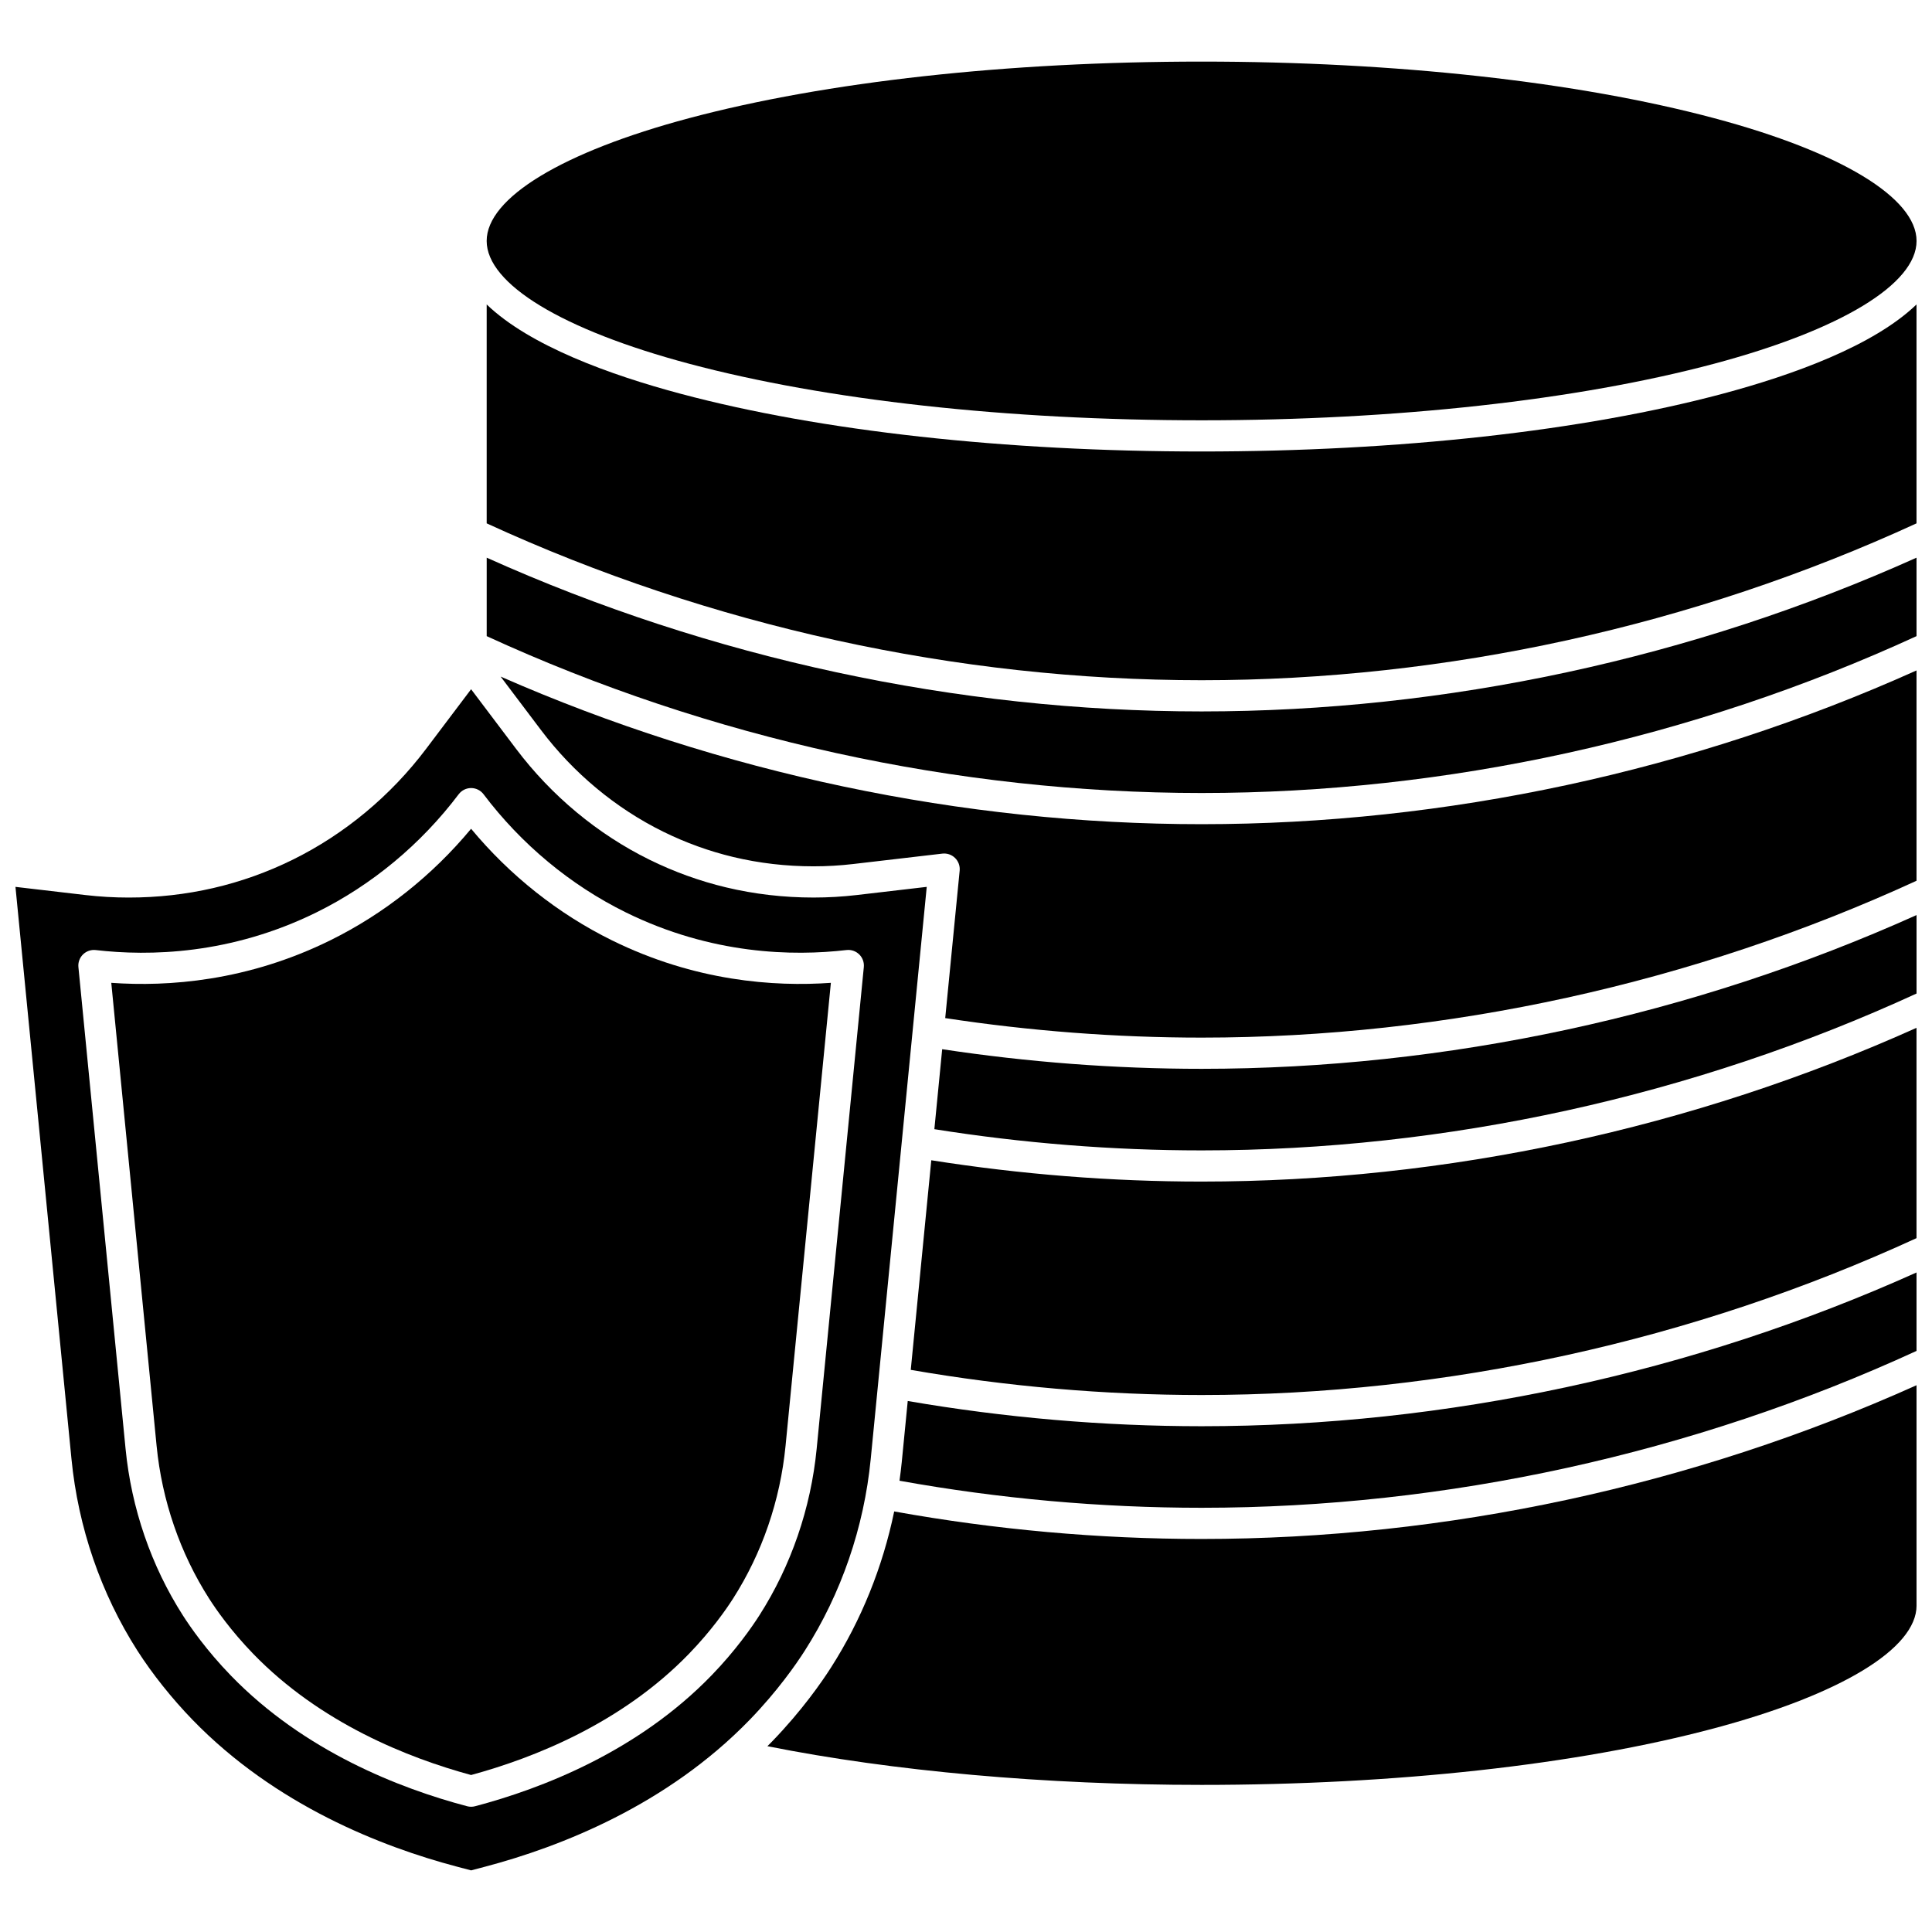<?xml version="1.0" encoding="UTF-8"?>
<!-- Uploaded to: SVG Find, www.svgrepo.com, Generator: SVG Find Mixer Tools -->
<svg width="800px" height="800px" version="1.1" viewBox="144 144 512 512" xmlns="http://www.w3.org/2000/svg">
 <defs>
  <clipPath id="i">
   <path d="m347 511h304.9v107h-304.9z"/>
  </clipPath>
  <clipPath id="h">
   <path d="m382 481h269.9v63h-269.9z"/>
  </clipPath>
  <clipPath id="g">
   <path d="m148.09 326h241.91v314h-241.91z"/>
  </clipPath>
  <clipPath id="f">
   <path d="m272 160h379.9v96h-379.9z"/>
  </clipPath>
  <clipPath id="e">
   <path d="m272 224h379.9v101h-379.9z"/>
  </clipPath>
  <clipPath id="d">
   <path d="m272 291h379.9v64h-379.9z"/>
  </clipPath>
  <clipPath id="c">
   <path d="m276 321h375.9v98h-375.9z"/>
  </clipPath>
  <clipPath id="b">
   <path d="m391 386h260.9v63h-260.9z"/>
  </clipPath>
  <clipPath id="a">
   <path d="m385 416h266.9v98h-266.9z"/>
  </clipPath>
 </defs>
 <g clip-path="url(#i)">
  <path d="m380.97 544.55c-3.047 14.715-8.719 28.805-16.723 41.324-2.445 3.828-7.727 11.469-15.641 19.637-0.41 0.422-0.824 0.832-1.238 1.246 33.18 6.629 73.664 10.258 115.07 10.258 51.363 0 99.602-5.324 135.83-14.992 33.586-8.961 53.637-21.125 53.637-32.535v-58.391c-59.332 26.672-124.69 40.746-189.46 40.746-27.23 0-54.617-2.457-81.469-7.293z"/>
 </g>
 <g clip-path="url(#h)">
  <path d="m384.56 515.28-1.586 16.184c-0.164 1.652-0.367 3.301-0.598 4.945 26.391 4.754 53.301 7.168 80.062 7.168 64.848 0 130.3-14.375 189.46-41.57v-20.789c-59.332 26.672-124.69 40.746-189.46 40.746-26.016-0.004-52.191-2.266-77.879-6.684z"/>
 </g>
 <g clip-path="url(#g)">
  <path d="m374.75 530.66 14.844-151.63-18.547 2.164c-3.769 0.441-7.629 0.664-11.465 0.664-7.902 0-15.703-0.91-23.191-2.699-6.988-1.672-13.82-4.144-20.309-7.344-13.711-6.762-25.914-16.906-35.293-29.332l-11.945-15.828-11.945 15.828c-9.379 12.426-21.586 22.57-35.293 29.332-13.508 6.664-28.145 10.047-43.496 10.047-3.84 0-7.695-0.223-11.465-0.664l-18.547-2.168 14.844 151.63c1.773 18.113 7.812 35.672 17.473 50.785 3.957 6.18 9.148 12.688 14.609 18.324 21.965 22.66 50.207 33.664 70.035 38.902l3.789 1 3.789-1c19.824-5.242 48.07-16.242 70.039-38.906 7.406-7.648 12.336-14.77 14.613-18.336 9.648-15.102 15.688-32.656 17.461-50.77zm-42.242 57.387c-19.473 20.09-44.793 29.918-62.605 34.625-0.348 0.094-0.699 0.137-1.055 0.137s-0.711-0.047-1.055-0.137c-17.812-4.707-43.133-14.535-62.605-34.625-6.484-6.691-10.77-12.883-12.746-15.98-8.379-13.105-13.621-28.355-15.164-44.094l-12.5-127.69c-0.121-1.246 0.328-2.477 1.219-3.352 0.895-0.875 2.137-1.301 3.375-1.156 14.117 1.645 35.727 1.246 58.535-10.008 14.625-7.215 27.641-18.031 37.645-31.281 0.781-1.035 2.004-1.645 3.297-1.645 1.297 0 2.519 0.609 3.297 1.645 10 13.246 23.016 24.062 37.645 31.277 22.809 11.25 44.422 11.652 58.535 10.008 1.246-0.145 2.481 0.281 3.375 1.156 0.891 0.875 1.34 2.109 1.219 3.352l-12.5 127.69c-1.539 15.734-6.781 30.984-15.164 44.094-1.984 3.109-6.273 9.305-12.746 15.984z"/>
 </g>
 <path d="m306.13 393.18c-14.215-7.012-27.012-17.168-37.285-29.547-10.273 12.379-23.07 22.535-37.285 29.547-22.02 10.859-42.996 12.355-58.07 11.281l12.012 122.71c1.414 14.445 6.223 28.434 13.902 40.449 1.809 2.836 5.738 8.508 11.715 14.676 17.773 18.336 40.996 27.559 57.723 32.102 16.73-4.543 39.953-13.766 57.723-32.102 5.965-6.156 9.902-11.836 11.715-14.676 7.68-12.02 12.488-26.004 13.898-40.449l12.012-122.71c-15.066 1.074-36.039-0.418-58.059-11.281z"/>
 <g clip-path="url(#f)">
  <path d="m326.61 240.39c36.227 9.668 84.465 14.992 135.83 14.992 51.363 0 99.602-5.324 135.83-14.992 33.586-8.961 53.637-21.125 53.637-32.535 0-11.41-20.051-23.574-53.637-32.535-36.23-9.672-84.469-14.996-135.83-14.996s-99.602 5.324-135.83 14.992c-33.586 8.961-53.637 21.125-53.637 32.535 0.004 11.414 20.055 23.578 53.641 32.539z"/>
 </g>
 <g clip-path="url(#e)">
  <path d="m462.44 263.65c-52.062 0-101.05-5.422-137.96-15.27-18.805-5.019-40.098-12.73-51.504-23.695v58.012c59.168 27.199 124.62 41.57 189.46 41.57s130.3-14.375 189.46-41.57v-58.012c-11.406 10.965-32.699 18.676-51.504 23.695-36.902 9.848-85.898 15.27-137.96 15.27z"/>
 </g>
 <g clip-path="url(#d)">
  <path d="m272.98 291.79v20.793c59.168 27.199 124.62 41.57 189.46 41.57s130.3-14.375 189.46-41.57v-20.793c-59.332 26.672-124.69 40.746-189.46 40.746-64.773 0-130.13-14.074-189.46-40.746z"/>
 </g>
 <g clip-path="url(#c)">
  <path d="m276.67 323.3 10.715 14.195c8.605 11.402 19.793 20.703 32.352 26.898 5.938 2.93 12.188 5.191 18.574 6.719 6.856 1.641 14.012 2.473 21.266 2.473 3.519 0 7.055-0.203 10.508-0.609l23.641-2.758c1.242-0.148 2.481 0.281 3.375 1.156 0.891 0.875 1.34 2.109 1.219 3.352l-3.828 39.082c22.445 3.418 45.277 5.172 67.945 5.172 64.848 0 130.3-14.375 189.46-41.57v-55.738c-59.332 26.672-124.69 40.746-189.46 40.746-63.43 0-127.42-13.508-185.77-39.117z"/>
 </g>
 <g clip-path="url(#b)">
  <path d="m393.69 422.05-2.074 21.195c23.383 3.715 47.184 5.621 70.828 5.621 64.848 0 130.3-14.375 189.46-41.57v-20.793c-59.332 26.672-124.69 40.746-189.46 40.746-22.938 0.004-46.043-1.762-68.754-5.199z"/>
 </g>
 <g clip-path="url(#a)">
  <path d="m390.8 451.48-5.438 55.547c25.414 4.406 51.32 6.664 77.074 6.664 64.848 0 130.3-14.375 189.46-41.57v-55.738c-59.332 26.672-124.69 40.746-189.46 40.746-23.914 0-47.984-1.918-71.637-5.648z"/>
 </g>
</svg>